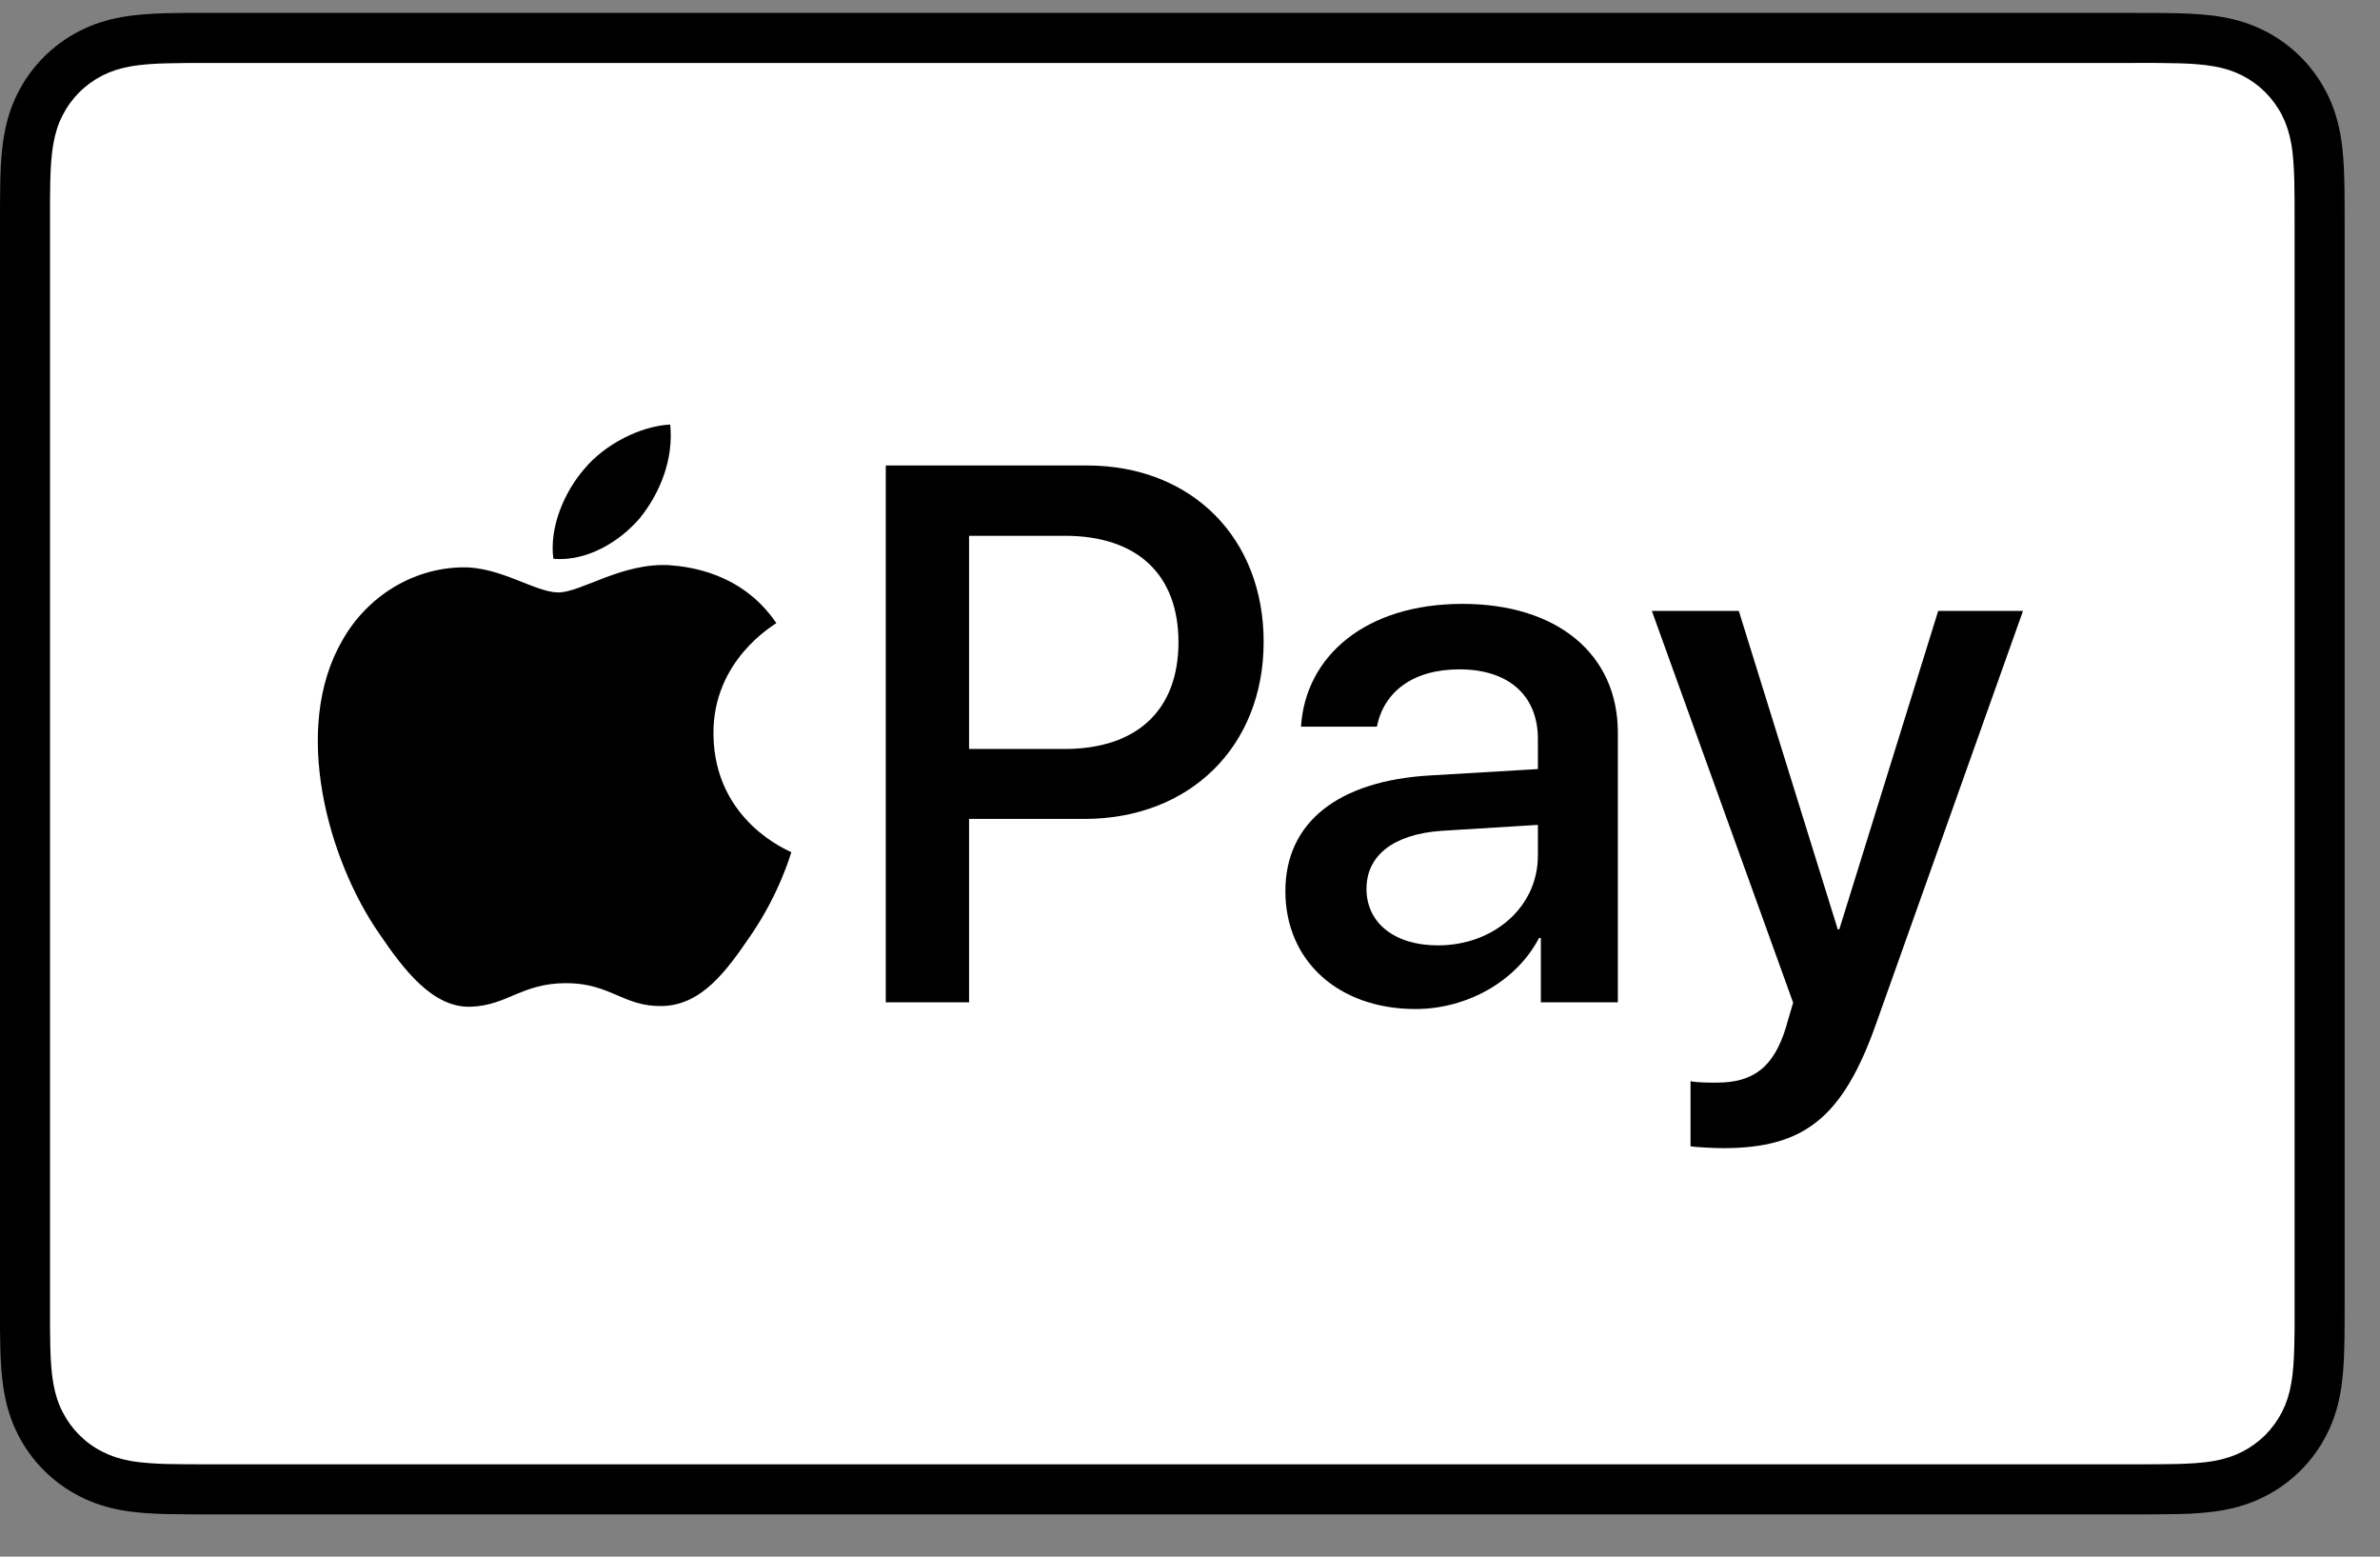 <svg xmlns="http://www.w3.org/2000/svg" width="52" height="34" viewBox="0 0 52 34">
    <rect x="0" y="0" width="52" height="34" fill="#808080" stroke="none"/>
    <g fill="none">
        <path fill="#000" d="M46.64.281H4.588l-.526.001c-.148.001-.295.003-.442.007-.322.009-.646.028-.964.085-.322.058-.623.153-.916.302-.287.146-.551.338-.78.566-.228.229-.42.492-.566.78-.15.293-.244.593-.301.916-.058.318-.077.642-.086.963-.004.148-.005.295-.006.442L0 4.87v24.146c.002.147.003.295.007.442.009.321.028.645.086.963.057.323.152.623.301.916.146.288.338.552.567.78.228.229.492.42.78.566.292.15.593.245.915.303.318.056.642.076.964.084.147.004.294.006.442.006.175.002.35.002.526.002H46.64c.175 0 .35 0 .525-.002.147 0 .295-.002.443-.006.32-.008.645-.028.963-.084.323-.058.623-.153.916-.303.288-.146.55-.337.78-.566.228-.228.42-.492.566-.78.15-.293.244-.593.302-.916.057-.318.076-.642.084-.963.005-.147.006-.295.007-.442.002-.176.002-.35.002-.526V4.87c0-.175 0-.35-.002-.526 0-.147-.002-.294-.007-.442-.008-.321-.027-.645-.084-.963-.058-.323-.152-.623-.302-.916-.147-.288-.338-.551-.566-.78-.23-.228-.492-.42-.78-.566-.293-.15-.593-.244-.916-.302-.318-.057-.642-.076-.963-.085-.148-.004-.296-.006-.443-.007h-.525z"/>
        <path fill="#FFF" d="M46.64 1.374l.517.001c.14.001.28.003.421.007.246.006.532.02.8.068.232.041.427.105.614.2.184.094.354.217.501.364.148.149.272.318.367.505.094.186.157.38.2.613.047.265.06.552.067.799.004.14.005.278.006.42l.001.518v24.14c-.002.14-.003.28-.007.419-.007.246-.02.533-.069.8-.04.232-.104.425-.199.612-.095.186-.218.355-.365.503-.149.148-.317.271-.504.366-.186.094-.38.158-.61.2-.273.048-.572.061-.797.067-.141.004-.282.006-.426.006-.172.002-.345.002-.517.002H4.58c-.17 0-.34 0-.514-.002-.14 0-.282-.002-.418-.005-.23-.007-.529-.02-.8-.068-.231-.042-.426-.106-.614-.202-.185-.093-.354-.216-.502-.365-.148-.147-.27-.316-.365-.502-.095-.186-.158-.38-.2-.614-.048-.267-.061-.554-.068-.798-.004-.14-.005-.28-.006-.42V4.352c0-.14.002-.28.006-.42.007-.245.02-.532.069-.8.04-.232.104-.427.2-.614.094-.185.216-.354.365-.502.147-.148.316-.27.502-.365.187-.095.381-.159.613-.2.268-.048.555-.062.8-.068.14-.004.28-.006.42-.007H46.64"/>
        <g fill="#000">
            <path d="M7.176 2.336c.439-.548.736-1.285.658-2.038-.642.032-1.426.424-1.88.973-.407.47-.767 1.238-.673 1.959.72.063 1.44-.36 1.895-.894M7.826 3.37c-1.047-.062-1.937.595-2.437.595-.5 0-1.266-.563-2.094-.548-1.077.016-2.077.625-2.624 1.595-1.125 1.938-.297 4.814.797 6.392.531.782 1.171 1.642 2.015 1.61.797-.03 1.11-.515 2.078-.515.968 0 1.25.516 2.093.5.875-.016 1.421-.781 1.953-1.563.609-.89.858-1.75.874-1.798-.016-.015-1.687-.656-1.702-2.579-.016-1.61 1.312-2.375 1.374-2.423-.75-1.109-1.921-1.234-2.327-1.265" transform="translate(6.809 8.975)"/>
            <g>
                <path d="M4.56.573c2.275 0 3.86 1.569 3.86 3.852 0 2.291-1.618 3.868-3.917 3.868H1.984v4.005H.164V.573H4.56zM1.984 6.765h2.088c1.585 0 2.487-.853 2.487-2.332 0-1.479-.902-2.324-2.479-2.324H1.984v4.656zM8.895 9.869c0-1.495 1.145-2.413 3.177-2.527l2.34-.138v-.658c0-.951-.642-1.52-1.714-1.52-1.016 0-1.65.488-1.804 1.252H9.236c.098-1.544 1.414-2.682 3.527-2.682 2.071 0 3.396 1.097 3.396 2.811v5.891h-1.682v-1.405h-.04c-.496.95-1.577 1.552-2.698 1.552-1.674 0-2.844-1.04-2.844-2.576zm5.517-.772v-.674l-2.105.13c-1.048.073-1.64.536-1.64 1.267 0 .748.617 1.235 1.56 1.235 1.226 0 2.185-.845 2.185-1.958zM17.747 15.443v-1.422c.13.032.422.032.568.032.813 0 1.252-.34 1.52-1.218 0-.017.154-.52.154-.528L16.902 3.75h1.9l2.162 6.956h.033l2.161-6.956h1.853l-3.202 8.995c-.73 2.072-1.576 2.739-3.347 2.739-.147 0-.585-.017-.715-.041z" transform="translate(6.809 8.975) translate(12.38 .619)"/>
            </g>
        </g>
    </g>
</svg>
